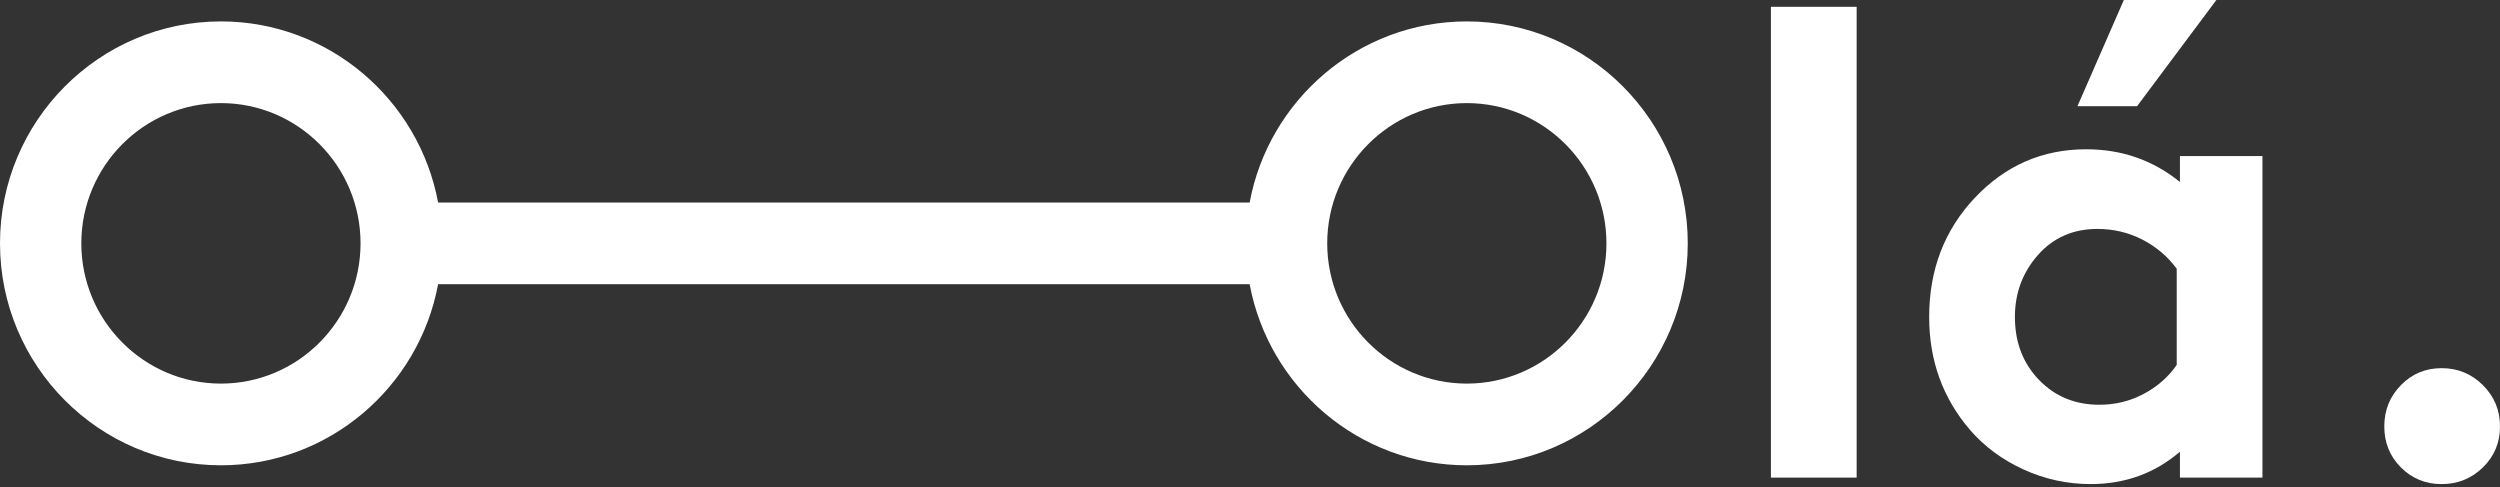 <svg width="816" height="159" viewBox="0 0 816 159" fill="none" xmlns="http://www.w3.org/2000/svg">
<rect x="0" y="0" width="816" height="159" fill="#333333" stroke="none"/>
<g clip-path="url(#clip0_1_1329)">
<path d="M478.771 6.99C443.54 6.99 414.133 32.499 407.886 66.097H142.998C136.75 32.499 107.341 6.99 72.111 6.99C32.349 6.99 0 39.485 0 79.43C0 119.375 32.349 151.872 72.113 151.872C107.343 151.872 136.752 126.36 142.999 92.763H407.887C414.135 126.36 443.544 151.872 478.774 151.872C518.536 151.872 550.885 119.375 550.885 79.43C550.885 39.485 518.536 6.99 478.772 6.99H478.771ZM72.113 125.206C46.985 125.206 26.542 104.672 26.542 79.43C26.542 54.188 46.985 33.653 72.113 33.653C97.24 33.653 117.675 54.181 117.681 79.415C117.681 79.42 117.681 79.425 117.681 79.43C117.681 79.435 117.681 79.44 117.681 79.445C117.673 104.68 97.233 125.206 72.113 125.206ZM478.772 125.206C453.647 125.206 433.204 104.672 433.204 79.43C433.204 54.188 453.645 33.653 478.772 33.653C503.9 33.653 524.341 54.188 524.341 79.43C524.341 104.672 503.9 125.206 478.772 125.206Z" fill="white"/>
<path d="M606.01 2.224H578.025V155.892H606.01V2.224Z" fill="white"/>
<path d="M723.42 0.004H693.225L678.075 34.67H697.539L723.42 0.004Z" fill="white"/>
<path d="M711.532 59.4C702.763 52.283 692.558 48.725 680.917 48.725C666.677 48.725 654.58 53.993 644.62 64.525C634.66 75.059 629.681 88.04 629.681 103.47C629.681 117.704 634.134 129.998 643.042 140.354C647.74 145.781 653.563 150.077 660.507 153.249C667.451 156.419 674.743 158.004 682.389 158.004C693.611 158.004 703.326 154.482 711.532 147.435V155.89H738.464V50.945H711.532V59.4ZM710.48 119.112C707.745 123.059 704.149 126.211 699.696 128.57C695.242 130.932 690.419 132.111 685.229 132.111C677.303 132.111 670.728 129.4 665.504 123.973C660.278 118.548 657.667 111.714 657.667 103.47C657.667 95.65 660.173 88.903 665.19 83.232C670.203 77.56 676.673 74.724 684.599 74.724C689.86 74.724 694.752 75.886 699.275 78.212C703.798 80.537 707.535 83.708 710.48 87.723V119.112Z" fill="white"/>
<path d="M810.424 125.717C806.705 122.018 802.218 120.168 796.957 120.168C791.697 120.168 787.261 122.018 783.649 125.717C780.036 129.417 778.231 133.908 778.231 139.192C778.231 144.477 780.036 148.935 783.649 152.563C787.261 156.191 791.697 158.006 796.957 158.006C802.218 158.006 806.705 156.191 810.424 152.563C814.141 148.935 816 144.478 816 139.192C816 133.906 814.141 129.417 810.424 125.717Z" fill="white"/>
</g>
<defs>
<clipPath id="clip0_1_1329">
<rect width="816" height="158" fill="white" transform="translate(0 0.004)"/>
</clipPath>
</defs>
</svg>
